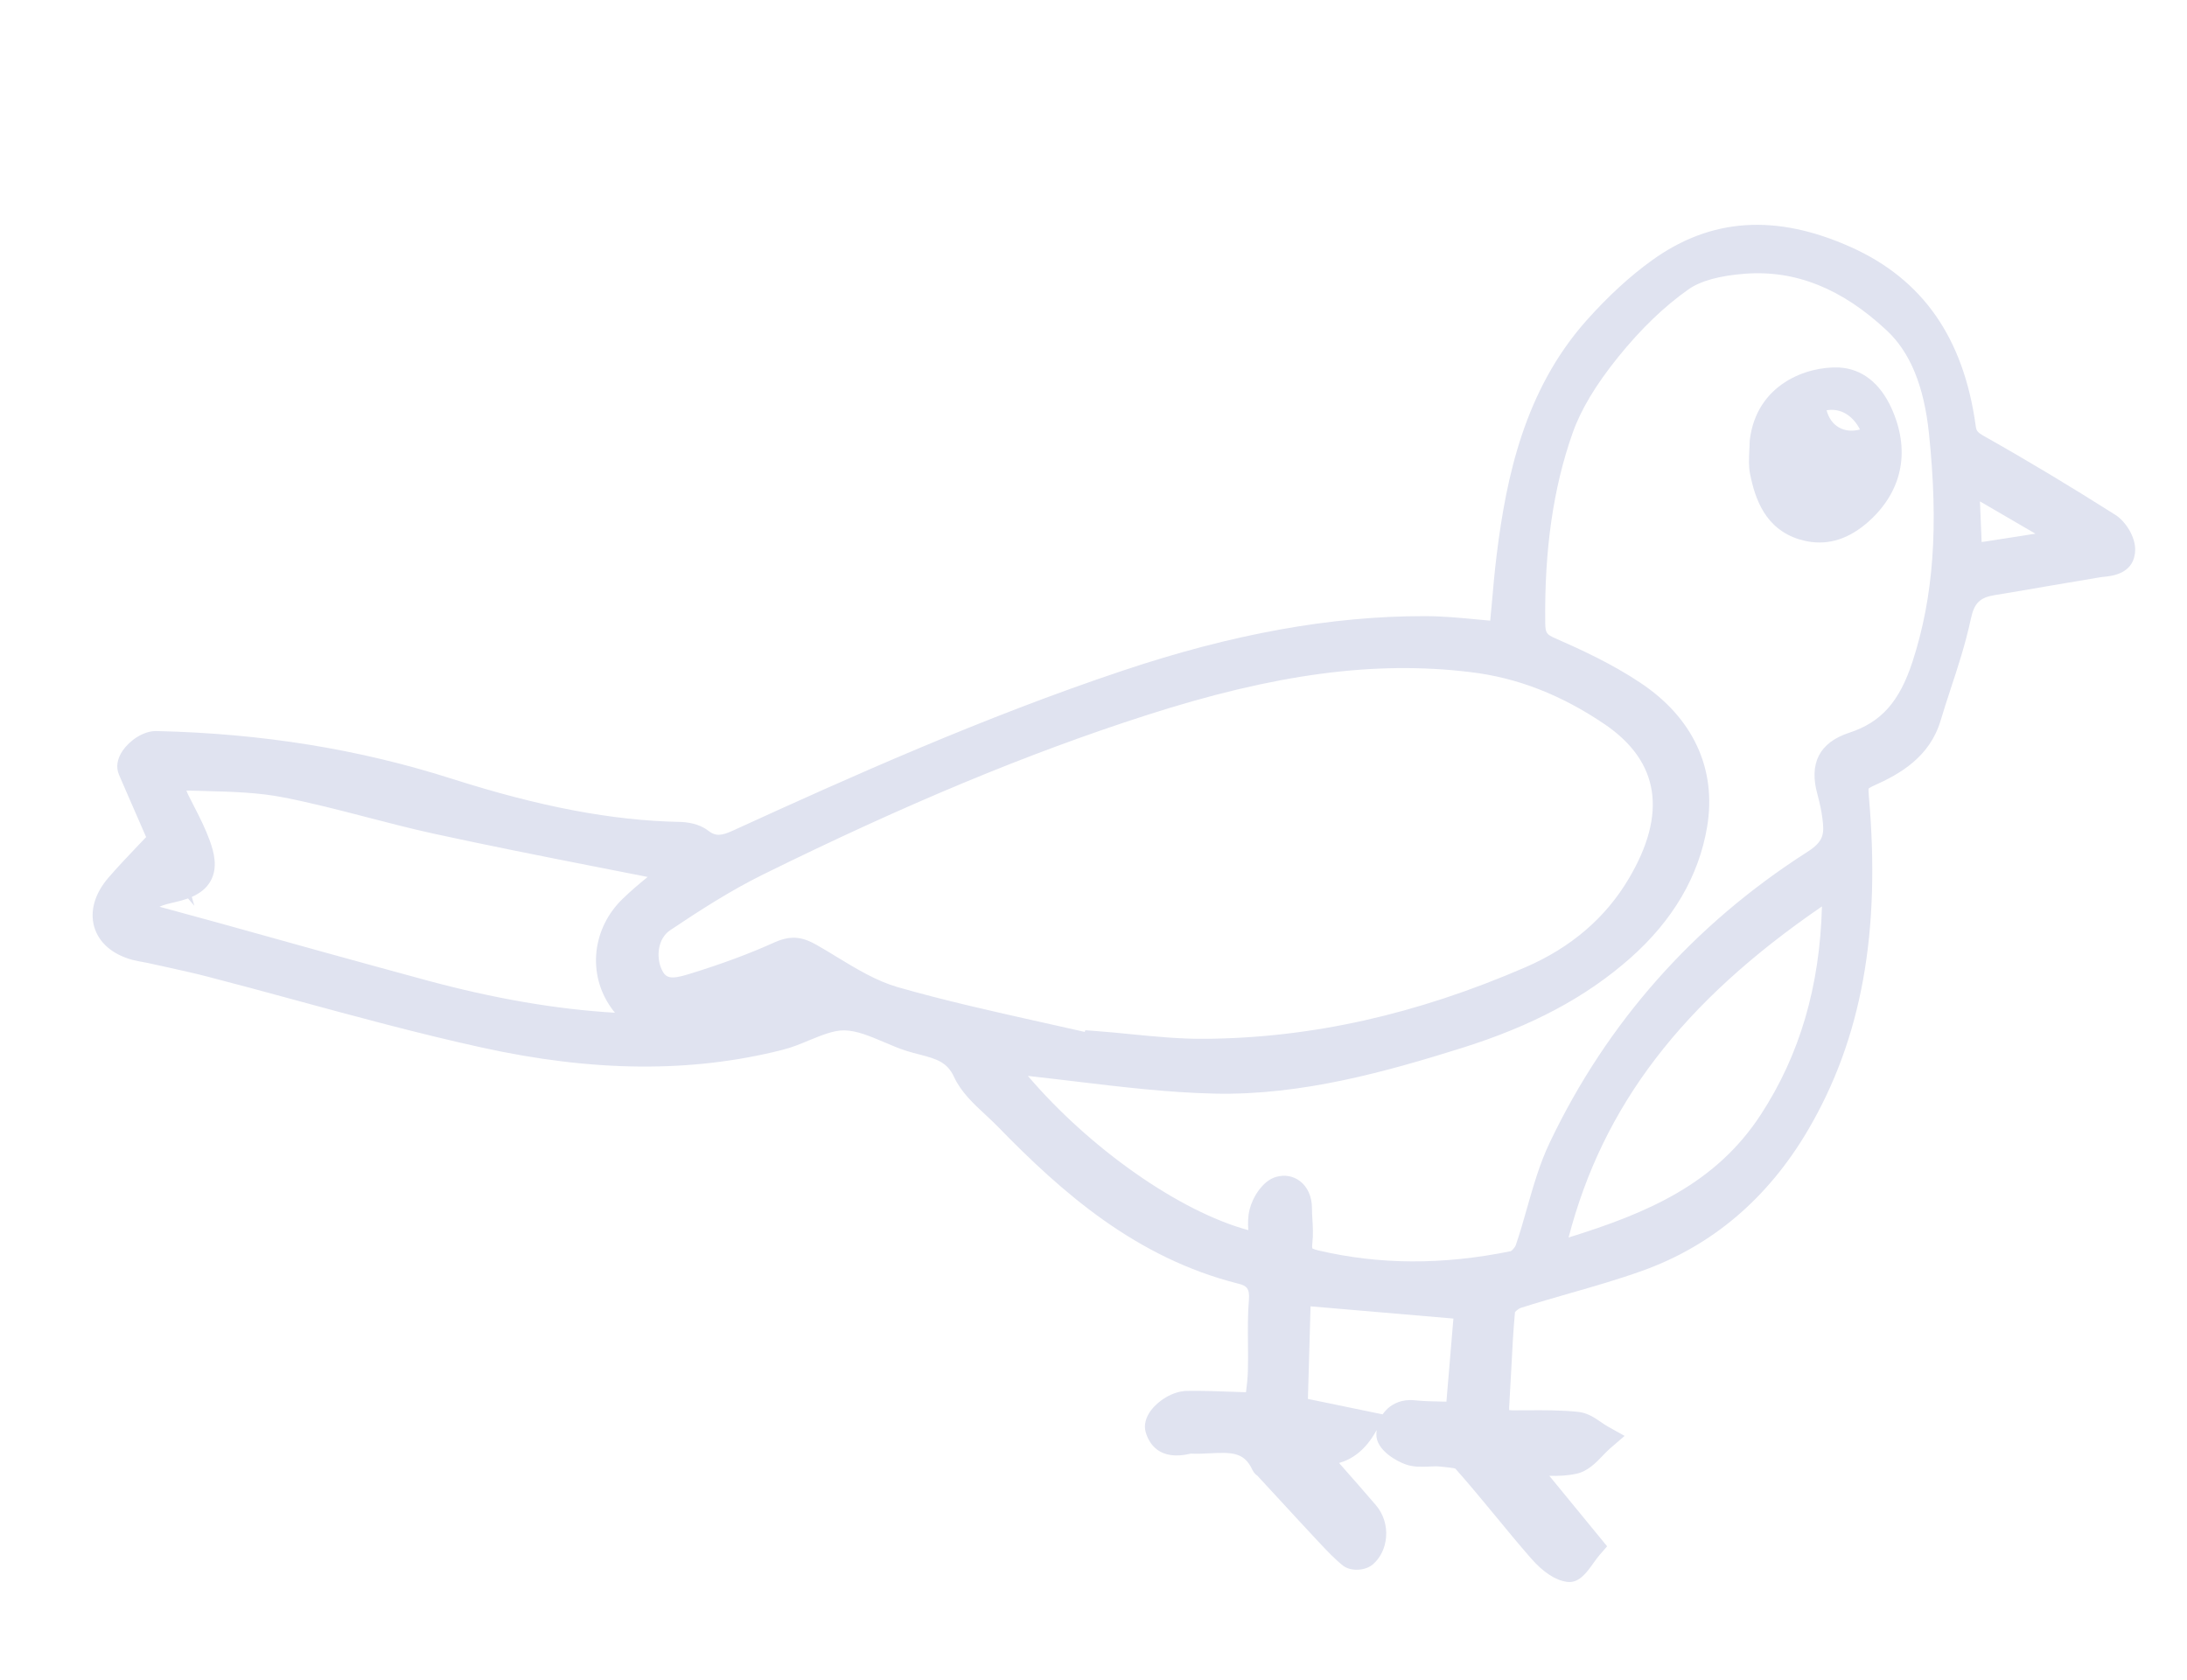<svg width="108" height="83" viewBox="0 0 108 83" fill="none" xmlns="http://www.w3.org/2000/svg">
<path d="M105.44 27.173C105.413 28.335 104.315 28.451 103.902 28.493C103.822 28.503 103.743 28.506 103.669 28.523C102.795 28.667 101.915 28.817 101.041 28.967C100.194 29.114 99.353 29.262 98.507 29.396C97.769 29.516 97.493 29.788 97.325 30.573C97.068 31.78 96.683 32.965 96.305 34.103C96.14 34.602 95.98 35.108 95.828 35.609C95.29 37.387 93.849 38.226 92.517 38.818C92.32 38.907 92.28 38.955 92.274 38.954C92.273 38.961 92.268 39.04 92.287 39.309C92.884 46.052 91.933 51.296 89.295 55.803C87.307 59.197 84.55 61.537 81.105 62.771C79.922 63.196 78.697 63.548 77.513 63.887C76.706 64.118 75.898 64.35 75.093 64.609C75.018 64.633 74.877 64.742 74.814 64.814C74.727 65.756 74.677 66.722 74.63 67.662C74.597 68.285 74.564 68.907 74.525 69.522C74.523 69.581 74.523 69.628 74.525 69.655C74.558 69.659 74.603 69.664 74.674 69.667C74.937 69.666 75.192 69.665 75.448 69.664C76.261 69.659 77.094 69.657 77.927 69.741C78.416 69.796 78.754 70.038 79.076 70.258C79.189 70.332 79.295 70.412 79.411 70.473L80.228 70.929L79.5 71.557C79.379 71.662 79.263 71.787 79.147 71.906C78.806 72.263 78.412 72.666 77.876 72.793C77.421 72.895 76.974 72.913 76.51 72.901L79.364 76.383L78.993 76.81C78.898 76.918 78.799 77.059 78.701 77.193C78.345 77.695 77.973 78.214 77.394 78.142L77.388 78.141C76.816 78.063 76.218 77.675 75.607 76.978C75.013 76.298 74.434 75.599 73.862 74.901C73.218 74.121 72.551 73.311 71.871 72.547C71.804 72.512 71.474 72.484 71.3 72.462L71.1 72.443C70.945 72.424 70.76 72.434 70.569 72.444C70.213 72.459 69.817 72.476 69.424 72.34C69.037 72.212 67.941 71.648 67.969 70.839C67.972 70.772 67.975 70.706 67.985 70.641L67.959 70.684C67.424 71.643 66.769 72.087 66.126 72.267C66.766 72.993 67.361 73.667 67.948 74.353C68.316 74.786 68.5 75.362 68.447 75.942C68.402 76.469 68.174 76.947 67.799 77.273C67.558 77.483 67.171 77.574 66.823 77.53C66.637 77.507 66.456 77.444 66.327 77.342C65.899 77.002 65.537 76.61 65.18 76.232L65.101 76.149C64.411 75.409 63.727 74.671 63.044 73.926L62.084 72.886C62.064 72.884 61.929 72.78 61.844 72.603C61.447 71.74 60.852 71.733 59.756 71.788C59.446 71.803 59.128 71.823 58.81 71.803C57.24 72.186 56.735 71.297 56.576 70.737C56.48 70.405 56.576 70.024 56.831 69.676C57.173 69.22 57.876 68.722 58.612 68.707C59.407 68.694 60.188 68.725 61.016 68.755C61.185 68.763 61.354 68.771 61.531 68.773C61.574 68.439 61.611 68.097 61.623 67.752C61.637 67.301 61.633 66.84 61.628 66.387C61.622 65.673 61.613 64.933 61.675 64.201C61.719 63.64 61.555 63.506 61.15 63.409C56.109 62.138 52.461 58.929 49.275 55.652C49.088 55.456 48.88 55.27 48.678 55.078C48.079 54.523 47.462 53.953 47.109 53.189C46.776 52.475 46.269 52.311 45.411 52.09C45.189 52.036 44.969 51.975 44.756 51.908C44.374 51.787 44.011 51.629 43.654 51.477C42.956 51.183 42.303 50.902 41.682 50.897C41.165 50.892 40.585 51.133 39.972 51.382C39.546 51.562 39.099 51.746 38.636 51.861C34.151 52.998 29.281 52.961 23.748 51.735C20.664 51.056 17.571 50.215 14.579 49.401C13.143 49.007 11.706 48.621 10.267 48.248C9.592 48.07 8.906 47.924 8.227 47.772L7.453 47.602C7.339 47.574 7.224 47.553 7.109 47.532C6.918 47.495 6.726 47.464 6.537 47.414C5.542 47.143 4.874 46.559 4.65 45.772C4.431 44.992 4.684 44.124 5.37 43.337C5.812 42.826 6.277 42.338 6.728 41.862C6.891 41.689 7.054 41.516 7.216 41.35L6.805 40.406C6.492 39.687 6.178 38.975 5.871 38.257C5.721 37.898 5.781 37.486 6.057 37.081C6.392 36.59 7.074 36.096 7.734 36.112C12.951 36.232 17.726 37.004 22.325 38.472C26.668 39.856 30.237 40.536 33.563 40.6C33.889 40.607 34.509 40.672 34.967 41.029C35.326 41.307 35.601 41.308 36.228 41.014C41.941 38.398 48.614 35.41 55.444 33.128C60.869 31.309 65.736 30.433 70.323 30.435C71.22 30.434 72.086 30.516 72.997 30.604C73.198 30.622 73.392 30.64 73.592 30.658C73.608 30.46 73.624 30.262 73.647 30.065C73.726 29.176 73.803 28.253 73.917 27.348C74.388 23.583 75.285 19.278 78.334 15.843C79.395 14.65 80.488 13.641 81.587 12.853C84.497 10.759 87.713 10.549 91.412 12.211C94.951 13.801 96.969 16.692 97.566 21.037C97.597 21.267 97.625 21.344 97.988 21.549C100.076 22.724 102.194 23.995 104.459 25.431C104.934 25.724 105.456 26.489 105.44 27.173ZM97.859 26.776L100.515 26.363L97.775 24.767L97.859 26.776ZM10.848 45.602C14.258 46.556 17.67 47.503 21.084 48.43C24.399 49.325 27.466 49.856 30.369 50.026C30.302 49.951 30.243 49.864 30.183 49.783C28.994 48.115 29.237 45.847 30.763 44.386C31.146 44.014 31.557 43.666 31.982 43.32C31.924 43.312 31.867 43.299 31.817 43.286L29.384 42.808C26.754 42.292 24.043 41.752 21.376 41.172C20.266 40.926 19.148 40.639 18.076 40.358C16.738 40.011 15.35 39.651 13.98 39.386C12.757 39.146 11.446 39.108 10.179 39.076L9.357 39.053C9.298 39.052 9.246 39.053 9.206 39.054C9.225 39.103 9.249 39.16 9.278 39.23C9.385 39.443 9.491 39.656 9.603 39.87C9.873 40.397 10.147 40.938 10.356 41.517C10.571 42.103 10.767 42.861 10.402 43.514C10.195 43.895 9.845 44.138 9.473 44.304L9.598 44.746L9.285 44.38C9.064 44.459 8.845 44.519 8.635 44.566C8.33 44.634 8.079 44.696 7.875 44.79L10.848 45.602ZM79.912 17.633C78.805 19.006 78.066 20.233 77.659 21.394C76.703 24.099 76.264 27.162 76.308 30.765C76.314 31.259 76.368 31.339 76.793 31.525C78.091 32.094 79.612 32.798 80.978 33.709C83.606 35.443 84.784 37.976 84.301 40.853C83.89 43.28 82.618 45.459 80.508 47.327C78.315 49.264 75.655 50.683 72.144 51.782C68.51 52.919 64.277 54.121 59.974 54.021C57.661 53.971 55.331 53.686 53.084 53.418C52.311 53.328 51.539 53.231 50.759 53.147C53.82 56.735 58.237 59.84 61.645 60.766C61.622 60.43 61.621 60.084 61.712 59.735C61.846 59.179 62.34 58.322 63.023 58.134C63.447 58.014 63.861 58.093 64.192 58.34C64.569 58.627 64.786 59.108 64.788 59.668C64.787 59.854 64.799 60.042 64.81 60.23C64.833 60.606 64.855 60.995 64.808 61.402C64.786 61.593 64.803 61.655 64.808 61.669C64.814 61.669 64.88 61.711 65.088 61.764C68.115 62.476 71.232 62.493 74.61 61.804C74.666 61.778 74.815 61.61 74.848 61.521C75.055 60.92 75.239 60.291 75.408 59.679C75.719 58.592 76.035 57.472 76.538 56.423C79.364 50.501 83.634 45.68 89.228 42.097C90.06 41.568 90.099 41.213 89.994 40.414C89.949 40.055 89.867 39.679 89.753 39.251C89.319 37.711 89.845 36.678 91.318 36.196C92.894 35.681 93.797 34.668 94.443 32.691C95.487 29.484 95.738 26.004 95.257 21.407C95.013 19.065 94.329 17.4 93.171 16.322C90.96 14.253 88.671 13.334 86.18 13.521C84.914 13.616 83.971 13.877 83.379 14.296C82.187 15.133 81.026 16.253 79.912 17.633ZM72.588 33.197C67.882 32.628 62.955 33.289 56.62 35.327C50.773 37.206 44.755 39.71 37.688 43.195C36.07 43.992 34.527 44.991 33.094 45.951C32.483 46.361 32.396 47.262 32.667 47.869C32.864 48.307 33.085 48.408 34.019 48.118C35.618 47.626 37.005 47.113 38.248 46.55C38.69 46.352 39.059 46.292 39.4 46.334C39.722 46.375 40.011 46.498 40.314 46.669C40.653 46.858 40.989 47.066 41.32 47.268C42.324 47.88 43.281 48.453 44.304 48.754C46.599 49.414 48.977 49.946 51.286 50.462C52.048 50.63 52.808 50.805 53.569 50.974L53.595 50.891L54.12 50.93C54.696 50.975 55.272 51.027 55.846 51.086C57.061 51.205 58.307 51.328 59.528 51.314C64.763 51.27 69.927 50.118 75.323 47.783C77.57 46.812 79.287 45.342 80.431 43.407C82.341 40.188 81.946 37.627 79.269 35.793C77.119 34.331 74.933 33.471 72.588 33.197ZM86.963 55.044C88.879 52.1 89.868 48.726 89.973 44.775C83.069 49.506 79.156 54.619 77.461 61.129C81.348 59.923 84.725 58.488 86.963 55.044ZM68.536 69.57C68.785 69.349 69.214 69.103 69.866 69.171C70.311 69.22 70.763 69.223 71.285 69.236C71.331 69.235 71.377 69.234 71.428 69.24L71.773 65.133L64.719 64.529L64.588 69.103L68.276 69.865C68.358 69.755 68.438 69.658 68.536 69.57Z" fill="#E0E3F0"/>
<path d="M86.405 21.768L86.409 21.742C86.739 18.976 89.228 18.082 90.823 18.154C91.947 18.215 92.849 18.924 93.414 20.18C94.316 22.189 93.979 24.11 92.464 25.588C91.518 26.508 90.512 26.905 89.458 26.773C89.258 26.748 89.054 26.702 88.852 26.643C87.165 26.117 86.666 24.635 86.421 23.398C86.345 23.02 86.37 22.635 86.385 22.262C86.397 22.089 86.401 21.929 86.405 21.768ZM90.202 20.267C90.303 20.648 90.51 20.942 90.808 21.113C91.105 21.285 91.469 21.317 91.852 21.217C91.484 20.501 90.871 20.15 90.202 20.267Z" fill="#E0E3F0"/>
</svg>
